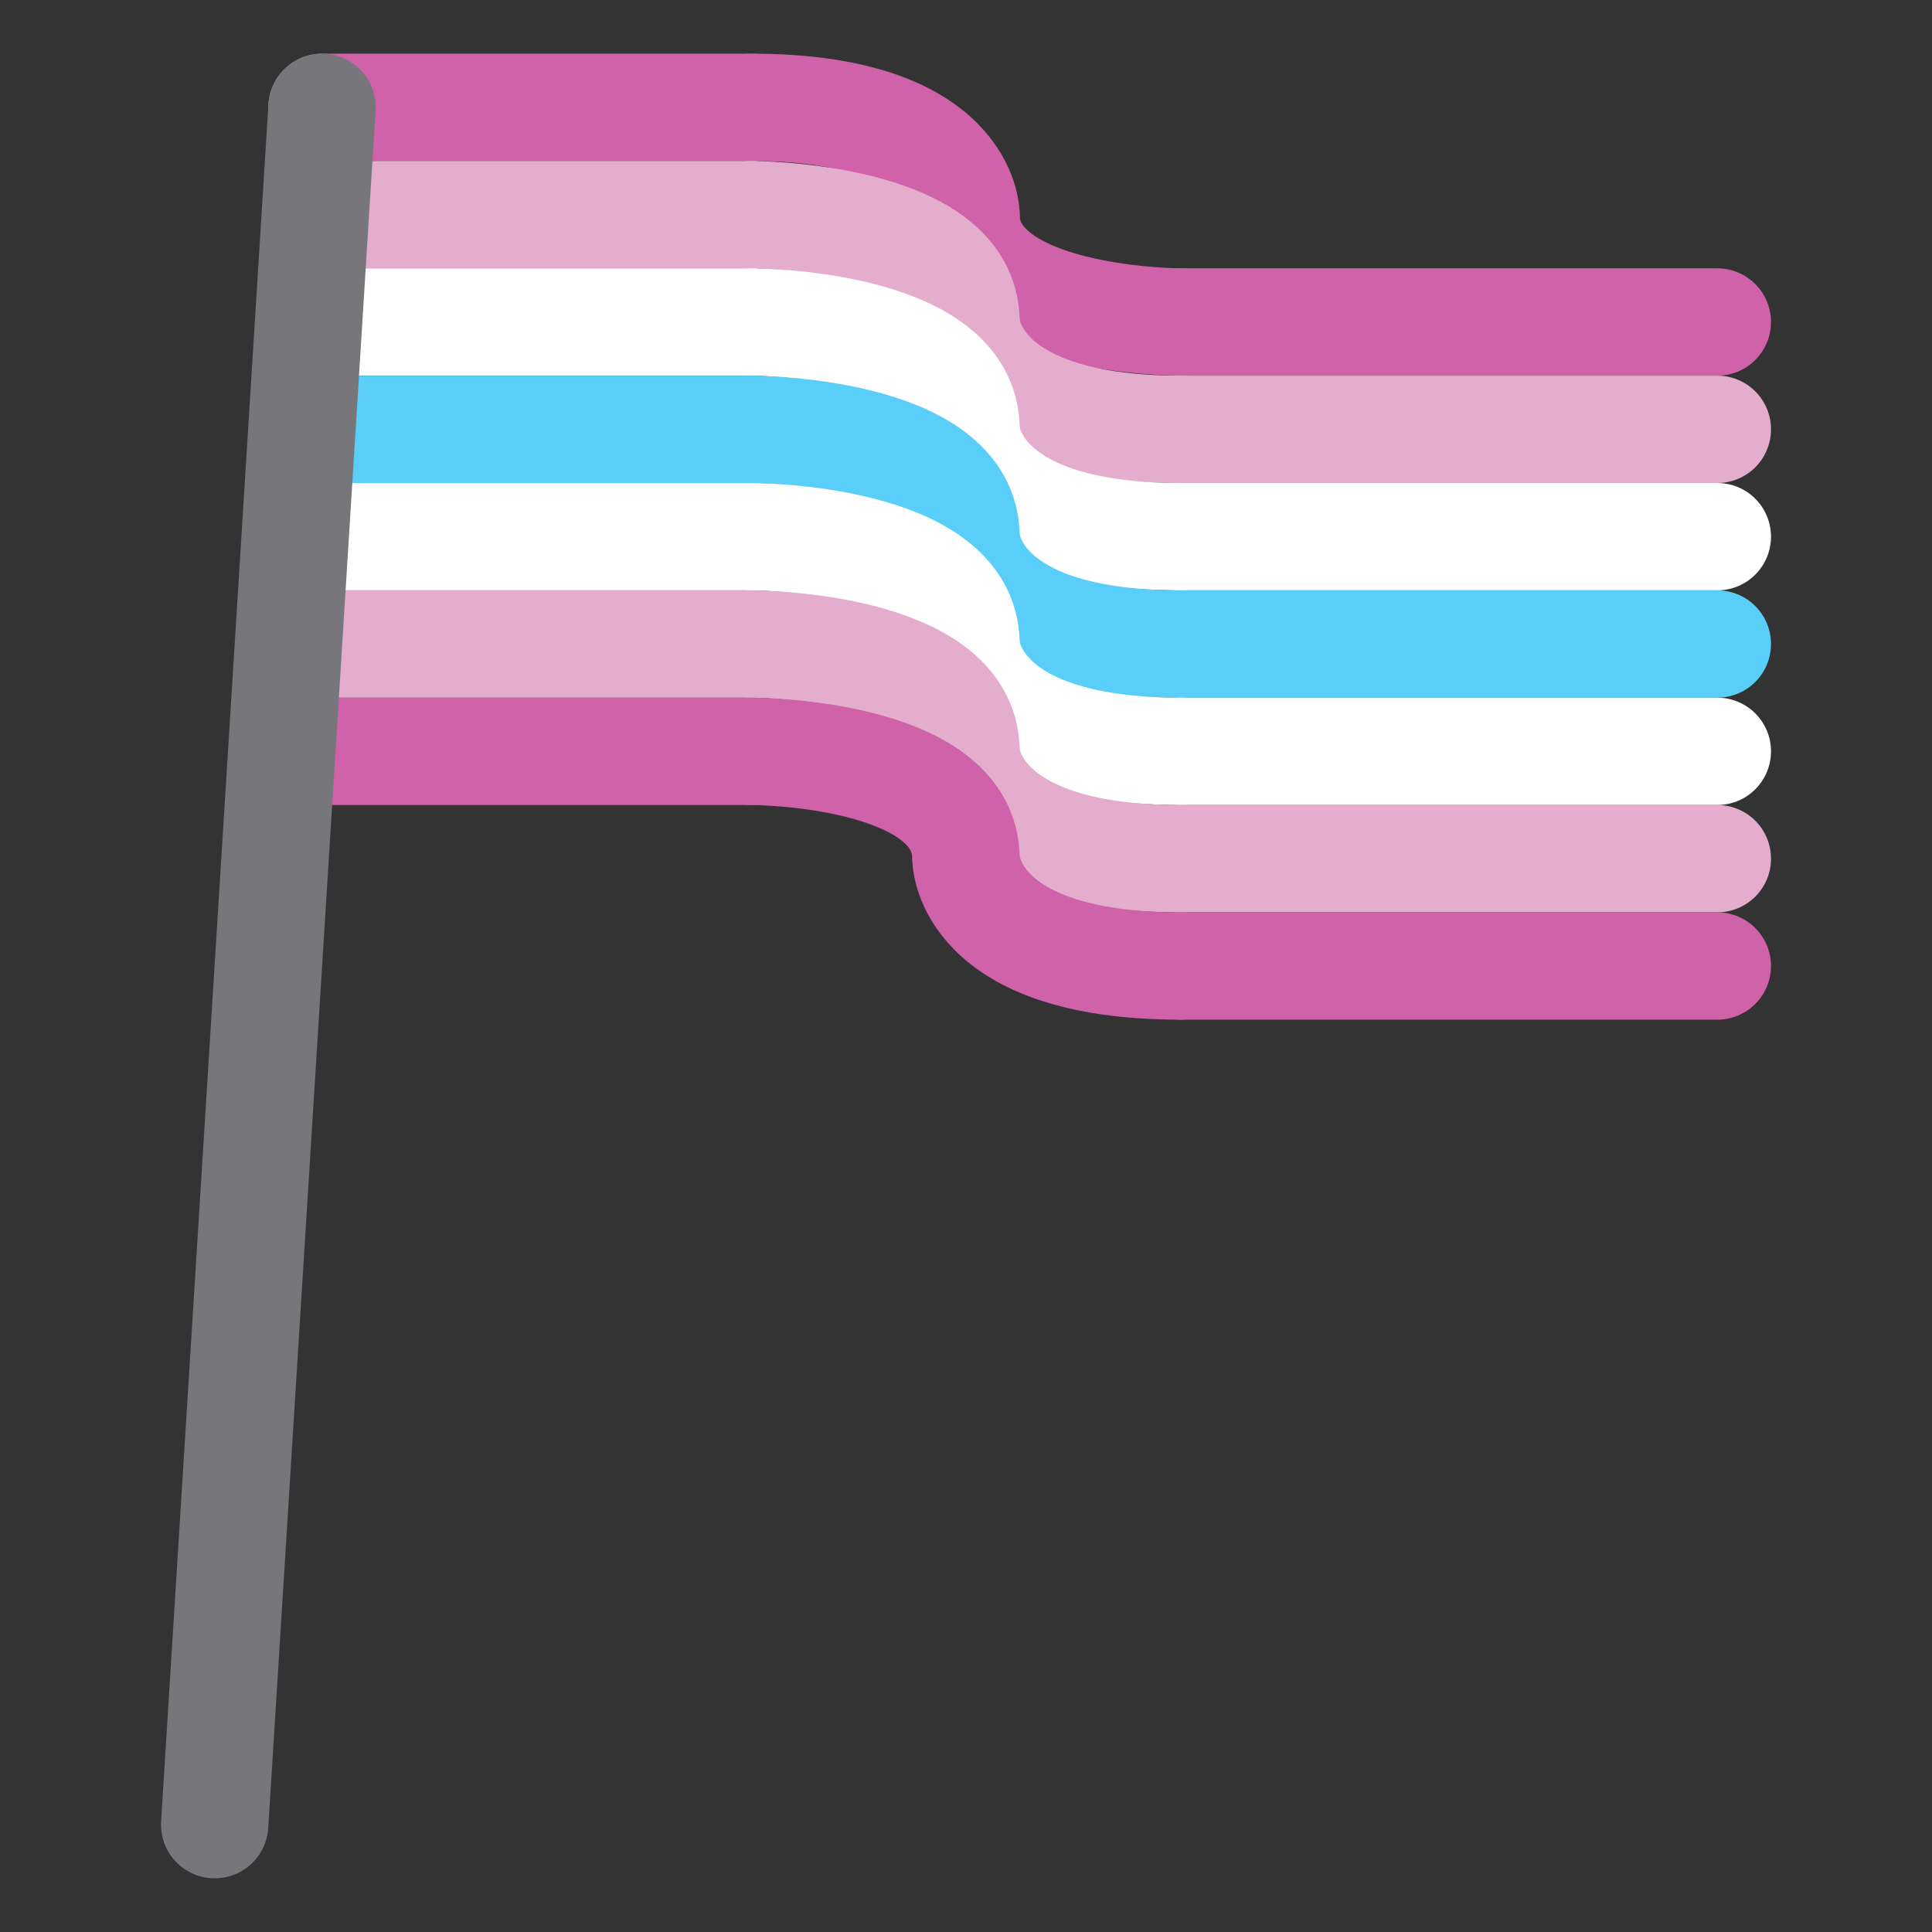 <?xml version="1.0" encoding="UTF-8"?>
<svg xmlns="http://www.w3.org/2000/svg" xmlns:xlink="http://www.w3.org/1999/xlink" width="360px" height="360px" viewBox="0 0 360 360">
  <rect x="0" y="0" width="360" height="360" fill="#333333" stroke="none"/>
  <path fill="none" stroke-width="20" stroke-linecap="round" stroke-linejoin="round" stroke="rgb(81.176%, 38.431%, 66.275%)" stroke-opacity="1" stroke-miterlimit="10" d="M 320 60 L 220 60 "></path>
  <path fill="none" stroke-width="20" stroke-linecap="round" stroke-linejoin="round" stroke="rgb(81.176%, 38.431%, 66.275%)" stroke-opacity="1" stroke-miterlimit="10" d="M 220 60 C 220 60 180 60 180 40 "></path>
  <path fill="none" stroke-width="20" stroke-linecap="round" stroke-linejoin="round" stroke="rgb(81.176%, 38.431%, 66.275%)" stroke-opacity="1" stroke-miterlimit="10" d="M 180 40 C 180 40 180 20 140 20 "></path>
  <path fill="none" stroke-width="20" stroke-linecap="round" stroke-linejoin="round" stroke="rgb(81.176%, 38.431%, 66.275%)" stroke-opacity="1" stroke-miterlimit="10" d="M 140 20 L 60 20 "></path>
  <path fill="none" stroke-width="20" stroke-linecap="round" stroke-linejoin="round" stroke="rgb(89.412%, 67.843%, 80.392%)" stroke-opacity="1" stroke-miterlimit="10" d="M 320 80 L 220 80 "></path>
  <path fill="none" stroke-width="20" stroke-linecap="round" stroke-linejoin="round" stroke="rgb(89.412%, 67.843%, 80.392%)" stroke-opacity="1" stroke-miterlimit="10" d="M 140 40 L 60 40 "></path>
  <path fill="none" stroke-width="20" stroke-linecap="round" stroke-linejoin="round" stroke="rgb(89.412%, 67.843%, 80.392%)" stroke-opacity="1" stroke-miterlimit="10" d="M 140 40 C 140 40 180 40 180 60 "></path>
  <path fill="none" stroke-width="20" stroke-linecap="round" stroke-linejoin="round" stroke="rgb(89.412%, 67.843%, 80.392%)" stroke-opacity="1" stroke-miterlimit="10" d="M 180 60 C 180 60 180 80 220 80 "></path>
  <path fill="none" stroke-width="20" stroke-linecap="round" stroke-linejoin="round" stroke="rgb(100%, 100%, 100%)" stroke-opacity="1" stroke-miterlimit="10" d="M 60 60 L 140 60 "></path>
  <path fill="none" stroke-width="20" stroke-linecap="round" stroke-linejoin="round" stroke="rgb(100%, 100%, 100%)" stroke-opacity="1" stroke-miterlimit="10" d="M 220 100 L 320 100 "></path>
  <path fill="none" stroke-width="20" stroke-linecap="round" stroke-linejoin="round" stroke="rgb(100%, 100%, 100%)" stroke-opacity="1" stroke-miterlimit="10" d="M 140 60 C 140 60 180 60 180 80 "></path>
  <path fill="none" stroke-width="20" stroke-linecap="round" stroke-linejoin="round" stroke="rgb(100%, 100%, 100%)" stroke-opacity="1" stroke-miterlimit="10" d="M 180 80 C 180 80 180 100 220 100 "></path>
  <path fill="none" stroke-width="20" stroke-linecap="round" stroke-linejoin="round" stroke="rgb(34.51%, 80.784%, 97.255%)" stroke-opacity="1" stroke-miterlimit="10" d="M 320 120 L 220 120 "></path>
  <path fill="none" stroke-width="20" stroke-linecap="round" stroke-linejoin="round" stroke="rgb(34.51%, 80.784%, 97.255%)" stroke-opacity="1" stroke-miterlimit="10" d="M 60 80 L 140 80 "></path>
  <path fill="none" stroke-width="20" stroke-linecap="round" stroke-linejoin="round" stroke="rgb(34.51%, 80.784%, 97.255%)" stroke-opacity="1" stroke-miterlimit="10" d="M 140 80 C 140 80 180 80 180 100 "></path>
  <path fill="none" stroke-width="20" stroke-linecap="round" stroke-linejoin="round" stroke="rgb(34.51%, 80.784%, 97.255%)" stroke-opacity="1" stroke-miterlimit="10" d="M 180 100 C 180 100 180 120 220 120 "></path>
  <path fill="none" stroke-width="20" stroke-linecap="round" stroke-linejoin="round" stroke="rgb(100%, 100%, 100%)" stroke-opacity="1" stroke-miterlimit="10" d="M 60 100 L 140 100 "></path>
  <path fill="none" stroke-width="20" stroke-linecap="round" stroke-linejoin="round" stroke="rgb(100%, 100%, 100%)" stroke-opacity="1" stroke-miterlimit="10" d="M 140 100 C 140 100 180 100 180 120 "></path>
  <path fill="none" stroke-width="20" stroke-linecap="round" stroke-linejoin="round" stroke="rgb(100%, 100%, 100%)" stroke-opacity="1" stroke-miterlimit="10" d="M 180 120 C 180 120 180 140 220 140 "></path>
  <path fill="none" stroke-width="20" stroke-linecap="round" stroke-linejoin="round" stroke="rgb(100%, 100%, 100%)" stroke-opacity="1" stroke-miterlimit="10" d="M 220 140 L 320 140 "></path>
  <path fill="none" stroke-width="20" stroke-linecap="round" stroke-linejoin="round" stroke="rgb(89.412%, 67.843%, 80.392%)" stroke-opacity="1" stroke-miterlimit="10" d="M 60 120 L 140 120 "></path>
  <path fill="none" stroke-width="20" stroke-linecap="round" stroke-linejoin="round" stroke="rgb(89.412%, 67.843%, 80.392%)" stroke-opacity="1" stroke-miterlimit="10" d="M 140 120 C 140 120 180 120 180 140 "></path>
  <path fill="none" stroke-width="20" stroke-linecap="round" stroke-linejoin="round" stroke="rgb(89.412%, 67.843%, 80.392%)" stroke-opacity="1" stroke-miterlimit="10" d="M 180 140 C 180 140 180 160 220 160 "></path>
  <path fill="none" stroke-width="20" stroke-linecap="round" stroke-linejoin="round" stroke="rgb(89.412%, 67.843%, 80.392%)" stroke-opacity="1" stroke-miterlimit="10" d="M 220 160 L 320 160 "></path>
  <path fill="none" stroke-width="20" stroke-linecap="round" stroke-linejoin="round" stroke="rgb(81.176%, 38.431%, 66.275%)" stroke-opacity="1" stroke-miterlimit="10" d="M 60 140 L 140 140 "></path>
  <path fill="none" stroke-width="20" stroke-linecap="round" stroke-linejoin="round" stroke="rgb(81.176%, 38.431%, 66.275%)" stroke-opacity="1" stroke-miterlimit="10" d="M 140 140 C 140 140 180 140 180 160 "></path>
  <path fill="none" stroke-width="20" stroke-linecap="round" stroke-linejoin="round" stroke="rgb(81.176%, 38.431%, 66.275%)" stroke-opacity="1" stroke-miterlimit="10" d="M 180 160 C 180 160 180 180 220 180 "></path>
  <path fill="none" stroke-width="20" stroke-linecap="round" stroke-linejoin="round" stroke="rgb(81.176%, 38.431%, 66.275%)" stroke-opacity="1" stroke-miterlimit="10" d="M 220 180 L 320 180 "></path>
  <path fill="none" stroke-width="20" stroke-linecap="round" stroke-linejoin="round" stroke="rgb(46.667%, 46.275%, 48.235%)" stroke-opacity="1" stroke-miterlimit="10" d="M 60 20 L 40 340 "></path>
</svg>

